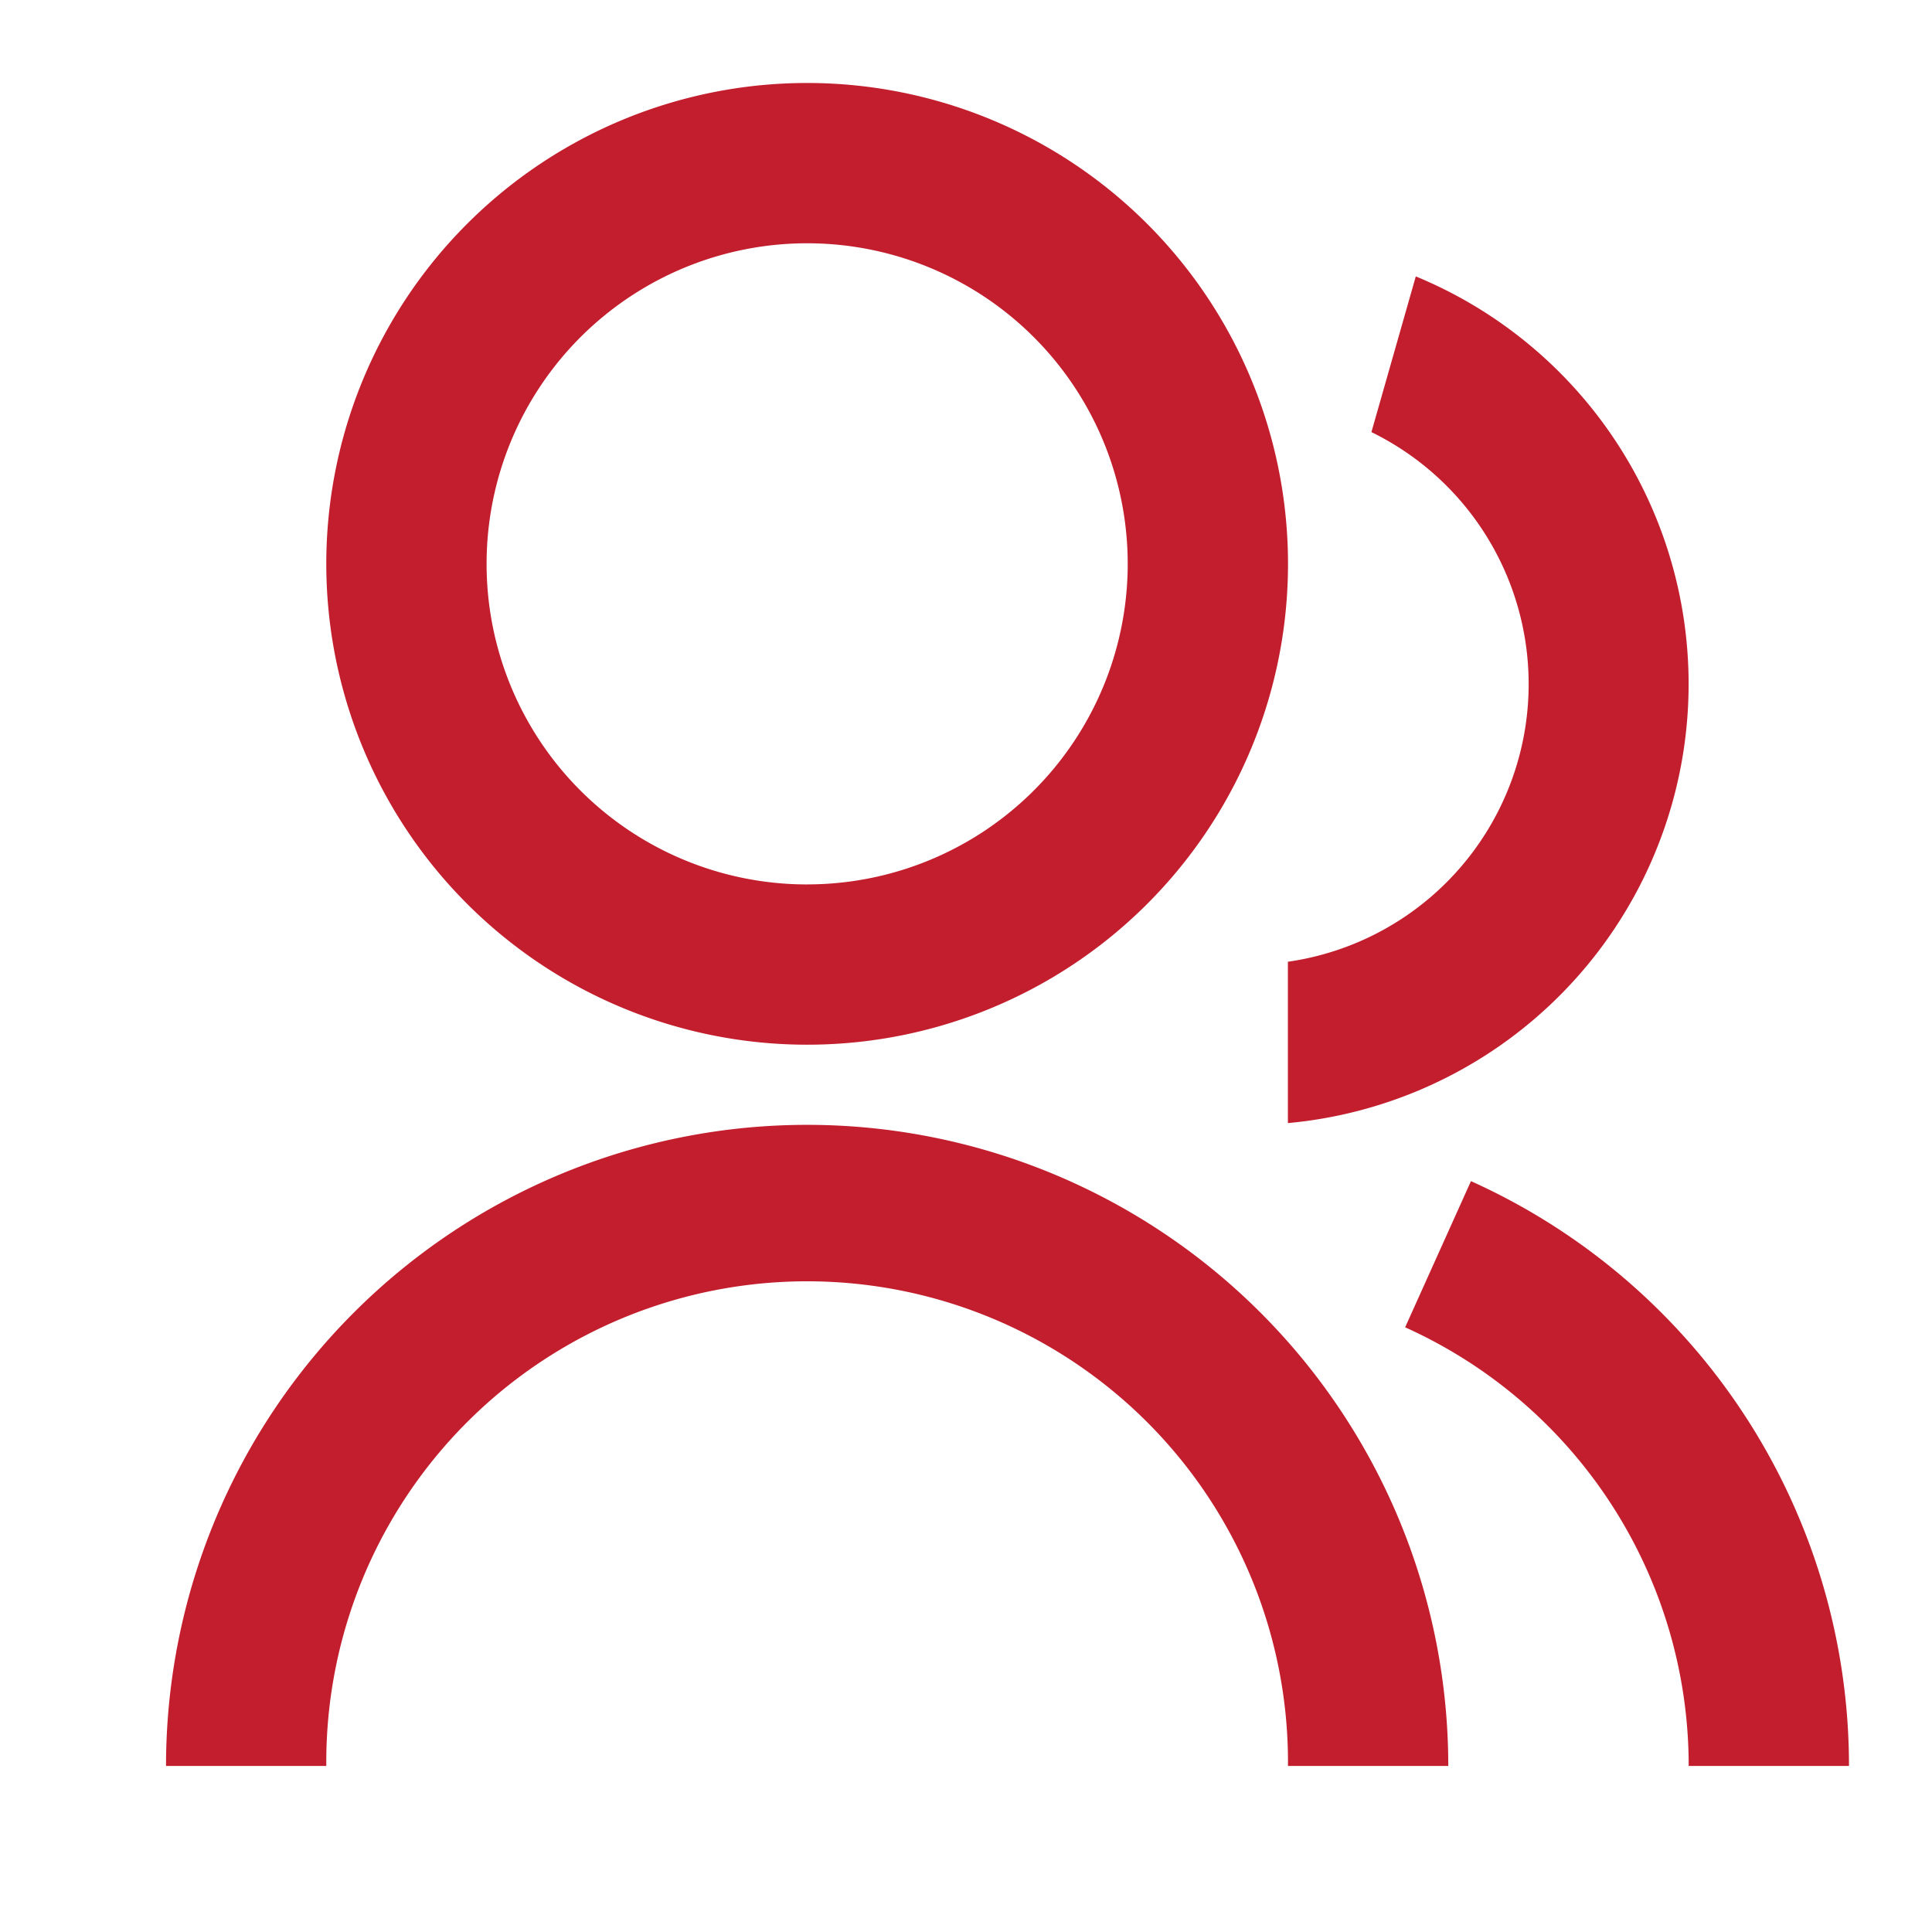 <svg id="Group_1978" data-name="Group 1978" xmlns="http://www.w3.org/2000/svg" width="64" height="64" viewBox="0 0 64 64">
  <path id="Path_2546" data-name="Path 2546" d="M0,0H64V64H0Z" fill="none"/>
  <path id="Path_2547" data-name="Path 2547" d="M2,56.75a21.238,21.238,0,1,1,42.476,0h-5.31a15.929,15.929,0,1,0-31.857,0ZM23.238,32.857A15.929,15.929,0,1,1,39.167,16.929,15.924,15.924,0,0,1,23.238,32.857Zm0-5.31A10.619,10.619,0,1,0,12.619,16.929,10.616,10.616,0,0,0,23.238,27.548ZM45.23,37.378A21.243,21.243,0,0,1,57.75,56.75H52.44a15.932,15.932,0,0,0-9.393-14.531l2.18-4.841ZM43.4,7.406a14.606,14.606,0,0,1-4.237,28.048V30.109A9.292,9.292,0,0,0,41.93,12.564Z" transform="translate(3.5 1.75)" fill="#c31e2d"/>
</svg>
